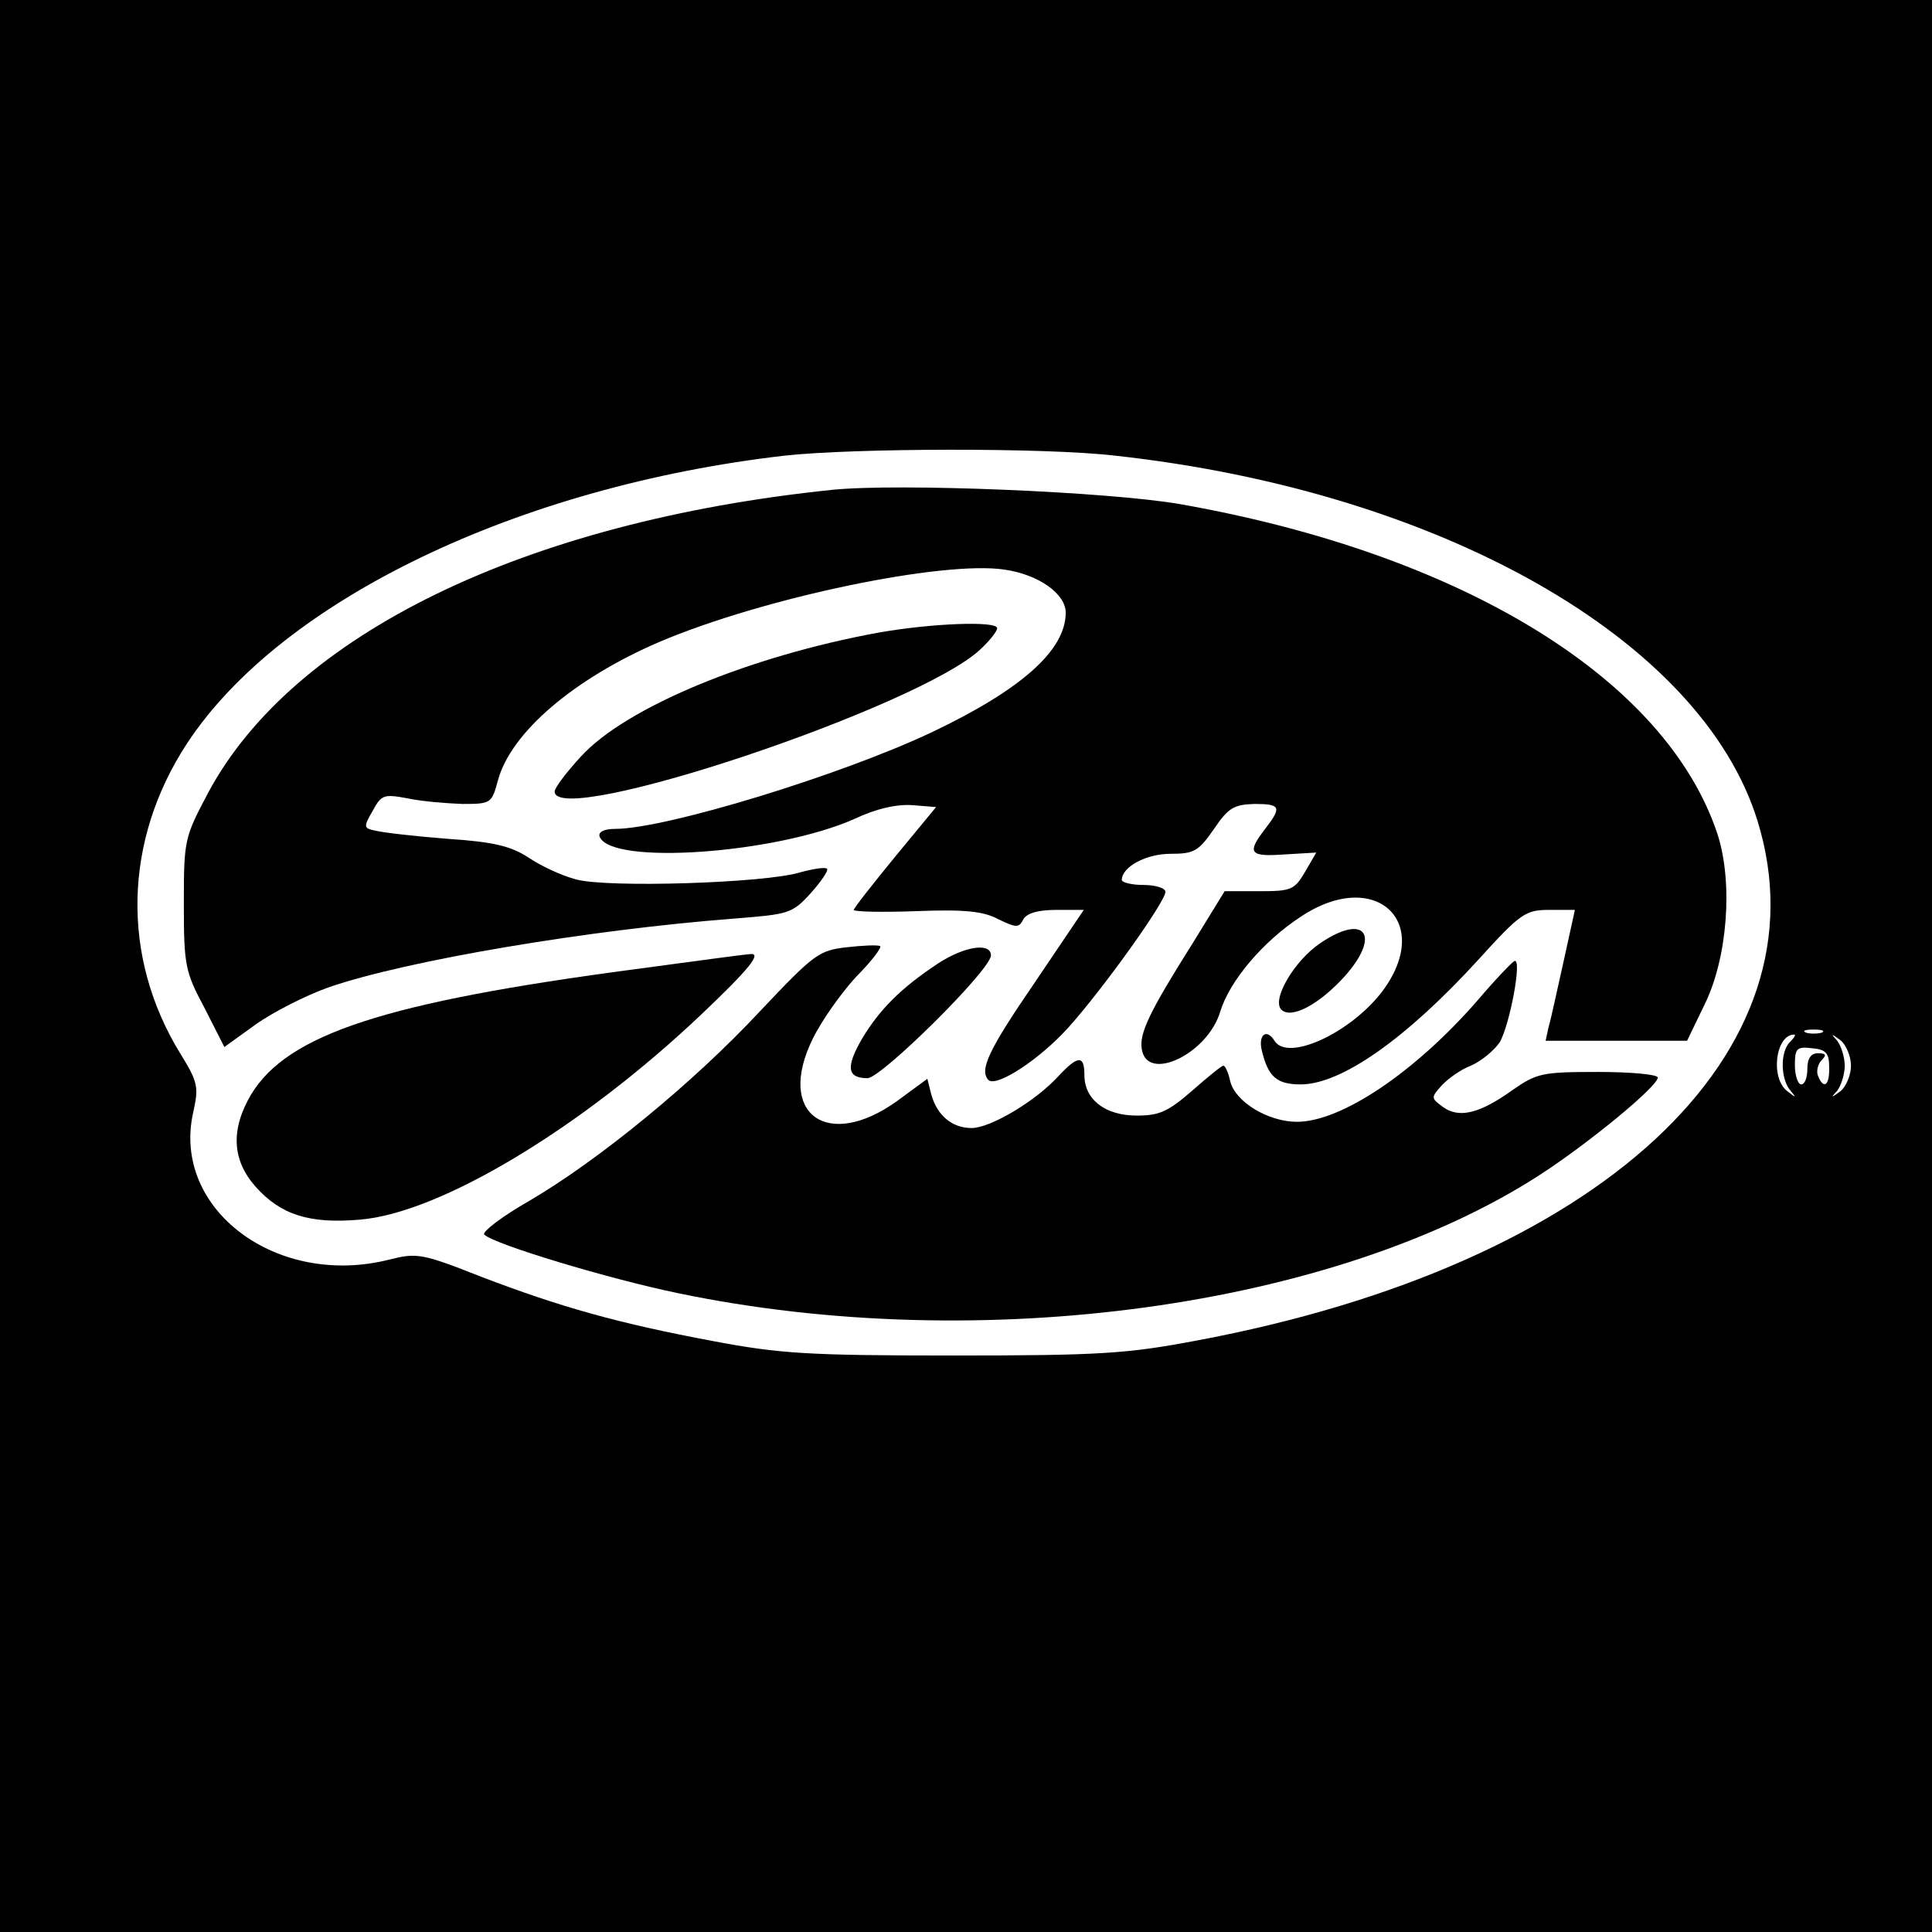 <?xml version="1.0" standalone="no"?>
<!DOCTYPE svg PUBLIC "-//W3C//DTD SVG 20010904//EN"
 "http://www.w3.org/TR/2001/REC-SVG-20010904/DTD/svg10.dtd">
<svg version="1.0" xmlns="http://www.w3.org/2000/svg"
 width="310pt" height="310pt" viewBox="0 0 310 310"
 preserveAspectRatio="xMidYMid meet">
<g transform="translate(0,310) scale(0.1,-0.1)"
fill="#000000" stroke="none">
<path d="M0 1550 l0 -1550 1550 0 1550 0 0 1550 0 1550 -1550 0 -1550 0 0
-1550z m1788 819 c523 -57 942 -295 1032 -586 115 -372 -253 -713 -900 -834
-111 -21 -154 -24 -390 -24 -234 0 -279 3 -385 23 -155 29 -246 55 -372 103
-96 38 -104 39 -148 28 -181 -46 -350 81 -315 236 9 41 8 48 -21 95 -95 155
-91 341 11 497 151 230 532 413 960 462 110 12 416 13 528 0z m1135 -926 c-7
-2 -19 -2 -25 0 -7 3 -2 5 12 5 14 0 19 -2 13 -5z m-51 -15 c-16 -16 -15 -60
1 -78 10 -12 9 -12 -5 -1 -28 21 -19 91 11 91 3 0 0 -5 -7 -12z m98 -38 c0
-15 -8 -34 -17 -41 -15 -11 -16 -11 -5 1 6 8 12 26 12 40 0 14 -6 32 -12 40
-11 12 -10 12 5 1 9 -7 17 -26 17 -41z m-35 -2 c1 -30 -9 -37 -18 -14 -3 7 0
19 6 25 8 8 7 11 -6 11 -11 0 -17 -8 -17 -25 0 -14 -4 -25 -10 -25 -5 0 -10
14 -10 31 0 27 3 30 28 27 22 -2 27 -8 27 -30z"/>
<path d="M1335 2314 c-493 -51 -865 -232 -1001 -486 -38 -72 -39 -75 -39 -178
0 -99 2 -109 33 -167 l32 -63 50 36 c28 20 81 47 118 60 125 43 416 92 649
110 89 7 94 8 124 41 17 19 29 37 26 39 -3 3 -22 0 -44 -6 -56 -17 -309 -25
-359 -11 -23 6 -57 22 -76 35 -28 18 -54 25 -129 30 -52 4 -104 10 -116 13
-20 4 -20 6 -5 32 14 26 18 27 56 20 23 -5 62 -8 88 -9 46 0 47 1 57 38 21 77
122 163 259 222 167 71 455 131 554 116 55 -8 98 -39 98 -69 0 -60 -70 -123
-215 -192 -146 -69 -427 -155 -508 -155 -18 0 -27 -5 -25 -12 16 -47 283 -28
409 28 36 17 69 24 94 22 l37 -3 -66 -80 c-36 -44 -66 -82 -66 -85 0 -3 45 -4
100 -2 77 3 108 0 132 -13 29 -14 33 -14 40 0 6 10 24 15 53 15 l44 0 -79
-117 c-74 -108 -89 -140 -74 -156 13 -12 82 33 128 84 55 61 156 202 156 218
0 6 -16 11 -35 11 -19 0 -35 4 -35 8 0 21 39 42 78 42 38 0 45 4 70 40 23 34
32 39 65 40 42 0 44 -5 17 -40 -30 -39 -25 -45 31 -41 l51 3 -18 -31 c-17 -29
-22 -31 -74 -31 l-55 0 -51 -83 c-70 -111 -86 -145 -82 -170 8 -55 106 -8 126
60 15 49 68 112 129 152 120 80 215 -9 130 -121 -51 -66 -151 -112 -172 -78
-13 21 -27 9 -20 -17 10 -41 24 -53 62 -53 65 0 169 73 285 200 68 75 76 80
114 80 l41 0 -18 -82 c-10 -44 -20 -92 -24 -105 l-5 -23 113 0 114 0 28 58
c37 75 46 195 21 273 -82 249 -409 450 -862 530 -115 20 -452 34 -559 23z"/>
<path d="M1410 2085 c-208 -38 -406 -120 -478 -199 -23 -25 -42 -50 -42 -56 0
-60 584 135 683 228 15 14 27 29 27 34 0 12 -105 8 -190 -7z"/>
<path d="M2119 1587 c-42 -28 -79 -91 -63 -107 16 -16 62 9 103 55 57 65 31
100 -40 52z"/>
<path d="M1358 1580 c-44 -5 -52 -11 -138 -102 -108 -116 -260 -240 -371 -305
-44 -25 -76 -50 -72 -54 17 -16 200 -71 311 -94 485 -101 1054 -23 1383 190
80 52 189 142 189 156 0 5 -43 9 -96 9 -90 0 -98 -2 -137 -29 -53 -38 -86 -46
-112 -27 -19 14 -19 15 -2 34 10 11 31 26 47 32 16 7 36 23 46 37 16 26 37
136 24 131 -4 -2 -31 -30 -59 -63 -101 -116 -219 -195 -290 -195 -46 0 -99 32
-107 65 -3 14 -8 25 -11 25 -3 0 -25 -18 -50 -40 -39 -34 -53 -40 -89 -40 -51
0 -84 26 -84 65 0 32 -10 32 -41 -1 -37 -41 -110 -84 -140 -84 -32 0 -56 21
-65 55 l-6 24 -49 -36 c-112 -80 -194 -20 -135 100 14 29 46 74 70 100 25 25
42 48 38 49 -4 2 -28 1 -54 -2z"/>
<path d="M1505 1554 c-59 -39 -94 -74 -122 -121 -26 -45 -24 -63 9 -63 22 0
198 174 198 197 0 21 -42 15 -85 -13z"/>
<path d="M1020 1545 c-401 -53 -558 -104 -617 -201 -33 -56 -31 -105 7 -148
40 -45 86 -60 167 -53 128 10 355 146 548 329 77 73 99 100 78 97 -5 0 -87
-11 -183 -24z"/>
</g>
</svg>